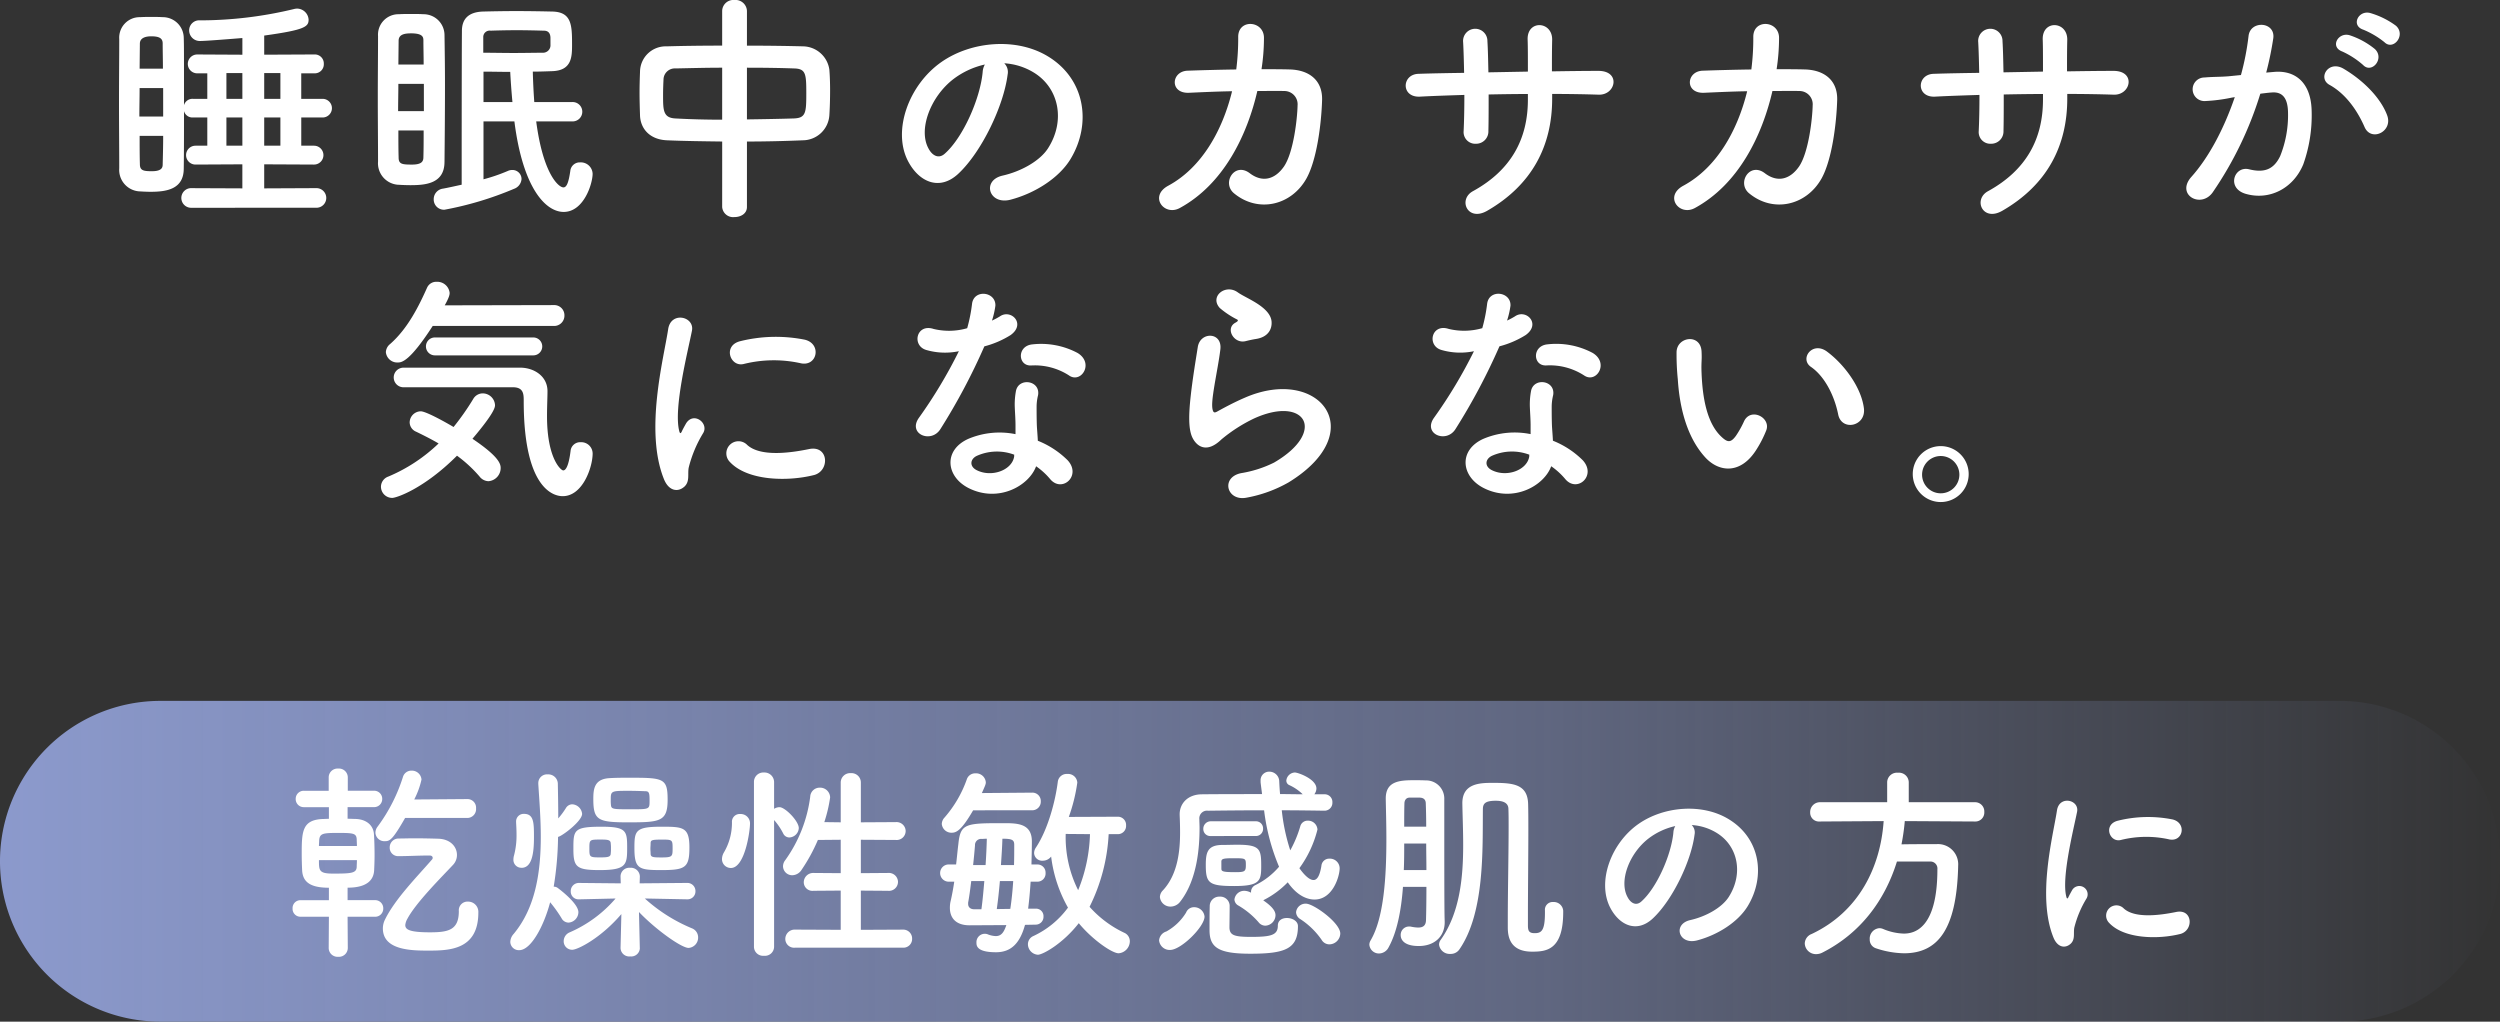 <svg xmlns="http://www.w3.org/2000/svg" xmlns:xlink="http://www.w3.org/1999/xlink" width="530" height="216.588" viewBox="0 0 530 216.588"><rect x="0" y="0" width="530" height="216.588" fill="#333333" stroke="none"/><defs><linearGradient id="a" y1="0.5" x2="1" y2="0.5" gradientUnits="objectBoundingBox"><stop offset="0" stop-color="#8c9acd"/><stop offset="0.615" stop-color="#8c9acd" stop-opacity="0.502"/><stop offset="1" stop-color="#8c9acd" stop-opacity="0"/></linearGradient></defs><g transform="translate(-110 -1210.412)"><path d="M34,0H496a34,34,0,0,1,0,68H34A34,34,0,0,1,34,0Z" transform="translate(110 1359)" fill="url(#a)"/><path d="M-165.924-26.18a1.871,1.871,0,0,0,1.848-2.024,1.826,1.826,0,0,0-1.8-1.98h-.044l-11.264.088a17.291,17.291,0,0,0,1.54-4.224,2.041,2.041,0,0,0-2.112-1.892,1.852,1.852,0,0,0-1.8,1.276,35.759,35.759,0,0,1-5.368,10.56,2.134,2.134,0,0,0-.484,1.32,1.882,1.882,0,0,0,1.98,1.8c1.056,0,1.628-.22,4.312-4.928Zm2.332,20.064a2.177,2.177,0,0,0-2.2-2.332,1.846,1.846,0,0,0-1.936,2.024c0,4-2.2,4.488-6.116,4.488-4.444,0-5.236-.616-5.236-1.54a3.29,3.29,0,0,1,.44-1.32c1.848-3.476,7.3-8.888,9.724-11.484a3.044,3.044,0,0,0,.792-2.068c0-1.628-1.276-3.344-3.96-3.432-1.54-.044-3.3-.088-5.016-.088-1.188,0-2.376.044-3.388.044a1.873,1.873,0,0,0-1.892,1.892,1.775,1.775,0,0,0,1.848,1.848c1.848,0,4.4-.132,6.072-.132h.572c.4,0,.616.22.616.484a.537.537,0,0,1-.176.4c-3.168,3.652-7.744,8.272-9.9,12.628a4.206,4.206,0,0,0-.484,1.936c0,4.708,6.248,4.708,9.768,4.708C-169.708,1.936-163.592,1.76-163.592-6.116Zm-21.956.88a1.72,1.72,0,0,0,1.8-1.76,1.72,1.72,0,0,0-1.8-1.76h-5.764V-11.4c4.488,0,5.544-1.936,5.632-3.7.044-.924.088-2.068.088-3.168,0-1.584-.044-3.212-.132-4.488-.132-1.936-1.672-3.124-3.828-3.212-.4,0-1.056-.044-1.76-.044v-2.464h5.544a1.72,1.72,0,0,0,1.8-1.76,1.71,1.71,0,0,0-1.8-1.716h-5.5V-34.76a1.879,1.879,0,0,0-2.024-1.892,1.879,1.879,0,0,0-2.024,1.892v2.816h-5.236a1.7,1.7,0,0,0-1.76,1.716,1.708,1.708,0,0,0,1.76,1.76h5.28V-26c-.528,0-1.056.044-1.408.044-4.268.22-4.356,2.684-4.356,7.436,0,1.232.044,2.42.088,3.432.132,2.508,1.76,3.7,5.676,3.7v2.64H-201.3A1.661,1.661,0,0,0-202.972-7a1.661,1.661,0,0,0,1.672,1.76h6.028l-.044,6.6a1.879,1.879,0,0,0,2.024,1.892,1.879,1.879,0,0,0,2.024-1.892l-.044-6.6Zm-11.836-15c0-.4.044-.748.044-1.1.088-1.584.748-1.672,4.048-1.672,3.212,0,3.828.088,3.916,1.32,0,.44.044.924.044,1.452Zm8.052,2.992c0,.528-.044,1.012-.044,1.408-.044,1.364-1.1,1.452-5.016,1.452-2.992,0-2.992-.66-2.992-2.86Zm65.868-12.8c0-4.532-.836-4.664-7.964-4.664-1.5,0-3.036,0-4.356.088-3.256.176-3.432,2.332-3.432,4.444,0,4.532,1.012,4.928,7.568,4.928C-125.048-25.256-123.464-25.432-123.464-30.052Zm4.62,10.12c0-4.356-1.364-4.4-5.94-4.4-5.5,0-5.72.836-5.72,4.488,0,4.488.924,4.708,5.808,4.708C-119.68-15.136-118.844-15.664-118.844-19.932Zm-13.2,0c0-3.52-.176-4.4-5.456-4.4-5.94,0-5.94.748-5.94,4.752,0,3.828.66,4.444,5.632,4.444C-132.132-15.136-132.044-16.324-132.044-19.932Zm2.684,21.34-.176-7.656c3.476,3.652,8.976,7.612,10.516,7.612A2.184,2.184,0,0,0-117-.88a2.041,2.041,0,0,0-1.276-1.892A34.622,34.622,0,0,1-128.3-9.108l8.932.176h.044a1.674,1.674,0,0,0,1.76-1.716,1.72,1.72,0,0,0-1.8-1.76l-10.032.088.044-1.408v-.088a1.9,1.9,0,0,0-2.068-1.8,1.85,1.85,0,0,0-2.024,1.892l.044,1.408-8.8-.088a1.72,1.72,0,0,0-1.8,1.76,1.649,1.649,0,0,0,1.76,1.716h.044l7.7-.176a26.962,26.962,0,0,1-9.724,7.172,2.028,2.028,0,0,0-1.276,1.848,1.793,1.793,0,0,0,1.8,1.848c1.188,0,6.116-2.508,10.428-7.568l-.176,7.172v.044a1.845,1.845,0,0,0,2.068,1.76,1.823,1.823,0,0,0,2.024-1.716Zm-19.008-9.724a27.59,27.59,0,0,1,2.42,3.388,1.689,1.689,0,0,0,1.5.924,2.247,2.247,0,0,0,2.068-2.2c0-1.892-4.136-4.972-4.444-5.192a1.358,1.358,0,0,0-.792-.22,69.784,69.784,0,0,0,.924-10.56c.836-.132,5.1-3.344,5.1-4.884a2.224,2.224,0,0,0-2.112-2.024,1.607,1.607,0,0,0-1.32.792,16.565,16.565,0,0,1-1.628,2.2c0-2.552-.044-5.016-.088-7.26A2.027,2.027,0,0,0-148.9-35.42a1.844,1.844,0,0,0-1.98,1.892v.176c.22,3.476.528,7.3.528,11.132,0,7.48-1.1,15.048-5.764,20.636a2.616,2.616,0,0,0-.7,1.672,1.8,1.8,0,0,0,1.892,1.76C-152.416,1.848-149.688-3.3-148.368-8.316Zm-6.072-7.3c2.156,0,2.64-2.9,2.64-6.424,0-3.08,0-5.016-2.112-5.016a1.6,1.6,0,0,0-1.672,1.716v.176c.044.792.088,1.584.088,2.42a16.518,16.518,0,0,1-.528,4.488,3.287,3.287,0,0,0-.132.88A1.674,1.674,0,0,0-154.44-15.62Zm27.148-14.212c0,1.8,0,1.8-3.916,1.8-3.784,0-4.18,0-4.268-.88a7.8,7.8,0,0,1-.044-1.056c0-1.936,0-1.98,3.784-1.98,1.232,0,2.508.044,3.564.088C-127.336-31.856-127.292-31.328-127.292-29.832Zm4.884,10.12c0,1.672-.044,1.892-2.332,1.892-1.848,0-2.332-.044-2.332-.836,0-.308-.044-.66-.044-1.012s.044-.748.044-1.056c0-.748.132-.88,2.332-.88C-122.452-21.6-122.408-21.56-122.408-19.712ZM-135.52-18.7c0,.792-.572.88-2.288.88-2.2,0-2.244-.088-2.244-1.848,0-1.892,0-1.936,2.332-1.936,1.54,0,2.2.044,2.2.88a7.457,7.457,0,0,1,.044,1.012A7.457,7.457,0,0,1-135.52-18.7ZM-73.612,1.32a1.847,1.847,0,0,0,1.98-1.892,1.88,1.88,0,0,0-1.98-1.936l-8.888.044V-10.78l5.764.044a1.913,1.913,0,0,0,2.112-1.892,1.937,1.937,0,0,0-2.112-1.892l-5.764.044V-21.56l7.392.044A1.913,1.913,0,0,0-73-23.408,1.937,1.937,0,0,0-75.108-25.3l-7.392.044v-8.4a1.982,1.982,0,0,0-2.112-2.024,2,2,0,0,0-2.156,2.024v8.4l-3.476-.044a30.615,30.615,0,0,0,1.232-5.236,2.121,2.121,0,0,0-2.2-2.068,2.007,2.007,0,0,0-2.024,1.936,29.475,29.475,0,0,1-5.28,13.42A2.134,2.134,0,0,0-99-15.928a1.944,1.944,0,0,0,1.936,1.892,2.408,2.408,0,0,0,2.024-1.188,36.476,36.476,0,0,0,3.432-6.292l4.84-.044v7.084l-5.764-.044A1.991,1.991,0,0,0-94.6-12.54a1.836,1.836,0,0,0,2.068,1.8l5.764-.044v8.316l-9.68-.044a1.991,1.991,0,0,0-2.068,1.98A1.866,1.866,0,0,0-96.448,1.32Zm-31.548-.176a1.929,1.929,0,0,0,2.112,1.892,1.944,1.944,0,0,0,2.156-1.892V-25.74a13.368,13.368,0,0,1,1.936,2.86,1.449,1.449,0,0,0,1.276.836,2.1,2.1,0,0,0,2.024-1.98c0-1.5-2.9-4.444-4.092-4.444a2.181,2.181,0,0,0-1.144.352v-5.676a2.044,2.044,0,0,0-2.156-2.024,1.982,1.982,0,0,0-2.112,2.024Zm-4.884-16.72c2.948,0,4.048-7.744,4.048-9.46a1.977,1.977,0,0,0-2.068-1.98,1.637,1.637,0,0,0-1.76,1.76A12.39,12.39,0,0,1-111.5-18.92a2.88,2.88,0,0,0-.44,1.452A1.878,1.878,0,0,0-110.044-15.576Zm81.972-7.172a1.739,1.739,0,0,0,1.8-1.848,1.739,1.739,0,0,0-1.8-1.848l-10.34.044a35.943,35.943,0,0,0,1.8-7.26,1.95,1.95,0,0,0-2.112-1.848,1.889,1.889,0,0,0-2.024,1.672c-.528,4.18-2.112,10.12-4.62,13.9a2.125,2.125,0,0,0-.4,1.232,1.7,1.7,0,0,0,1.848,1.584,2.223,2.223,0,0,0,1.76-.88A29.081,29.081,0,0,0-38.588-7.172a19.068,19.068,0,0,1-7.348,6.028A1.9,1.9,0,0,0-47.08.572a2.259,2.259,0,0,0,2.112,2.244c1.012,0,5.236-2.288,8.668-6.688,2.816,3.432,7.04,6.38,8.448,6.38A2.583,2.583,0,0,0-25.476-.044a1.948,1.948,0,0,0-1.188-1.8,22.978,22.978,0,0,1-7.348-5.5,38.9,38.9,0,0,0,4.048-15.4Zm-18.172-5.06A1.821,1.821,0,0,0-44.352-29.7,1.775,1.775,0,0,0-46.2-31.548h-.044l-10.6.088c.7-1.584.836-1.848.836-2.288a2.068,2.068,0,0,0-2.2-1.892,1.867,1.867,0,0,0-1.8,1.188,24.888,24.888,0,0,1-4.752,8.184A2.054,2.054,0,0,0-65.34-24.9a2.043,2.043,0,0,0,2.112,1.848c.968,0,2.068-.484,4.532-4.752Zm.792,24.244A1.65,1.65,0,0,0-43.78-5.28a1.578,1.578,0,0,0-1.628-1.672h-1.628c.22-1.716.4-3.7.528-5.72H-45.1a1.729,1.729,0,0,0,1.76-1.848,1.717,1.717,0,0,0-1.76-1.8h-1.232c.044-1.8.088-3.476.088-4.884,0-3.828-3.08-3.872-6.028-3.872-7.964,0-9.108.044-9.548,4.356-.176,1.408-.308,2.9-.484,4.4h-1.452a1.816,1.816,0,0,0-1.936,1.8,1.825,1.825,0,0,0,1.936,1.848H-62.7c-.22,1.5-.484,2.9-.748,4.048a6.023,6.023,0,0,0-.176,1.5c0,2.068,1.188,3.7,4.18,3.7h.088l7.7-.044c-.528,1.584-1.1,2.332-2.244,2.332a5.157,5.157,0,0,1-1.76-.4,1.71,1.71,0,0,0-.66-.088A1.778,1.778,0,0,0-57.992.264c0,.616.044,2.024,4.136,2.024,2.992,0,5.016-1.628,6.16-5.808Zm11.528-19.184a33.922,33.922,0,0,1-2.508,11.88,25.042,25.042,0,0,1-2.64-11.924ZM-52.8-16.192c.132-1.98.264-3.872.308-5.588,2.112,0,2.508.264,2.508,1.32,0,1.276,0,2.728-.044,4.268Zm-5.9,0c.176-1.584.308-3.08.4-4.18a1.3,1.3,0,0,1,1.452-1.364c.264,0,.572-.044,1.056-.044-.044,1.716-.132,3.608-.264,5.588Zm5.016,9.328c.264-1.848.484-3.872.66-5.94H-50.2c-.132,2.112-.352,4.18-.616,5.9Zm-4.752.044c-.836,0-1.32-.44-1.32-1.144v-.264c.22-1.144.44-2.772.66-4.576h2.772c-.176,2.024-.352,4.092-.616,5.984ZM1.232-22.352a1.511,1.511,0,0,0,1.54-1.584,1.5,1.5,0,0,0-1.54-1.54H-8.316A1.584,1.584,0,0,0-9.9-23.848a1.478,1.478,0,0,0,1.584,1.5Zm14.52-5.368a1.671,1.671,0,0,0,1.716-1.76A1.637,1.637,0,0,0,15.752-31.2H13.64a2.1,2.1,0,0,0,.44-1.232c0-1.98-3.872-3.388-4.576-3.388A1.9,1.9,0,0,0,7.7-34.1a1.045,1.045,0,0,0,.66.968A10.1,10.1,0,0,1,11.176-31.2c-1.584,0-3.212-.044-4.8-.044-.088-.88-.132-1.76-.176-2.64a2.1,2.1,0,0,0-2.112-2.112A1.813,1.813,0,0,0,2.244-34.1v.352c.088.836.22,1.672.308,2.508-4.488,0-8.844,0-12.8.044-2.992.044-4.664,1.98-4.664,4.224v.176c.044,1.012.088,2.288.088,3.7,0,3.872-.484,8.888-3.652,12.276A2.093,2.093,0,0,0-19.1-9.416a2.231,2.231,0,0,0,2.288,2.024,2.583,2.583,0,0,0,2.024-1.056c3.608-4.62,4.092-11.484,4.092-15.576,0-.748-.044-1.364-.044-1.892a1.637,1.637,0,0,1,1.848-1.8c3.7-.044,7.7-.088,11.88-.088A44.29,44.29,0,0,0,6.16-15.84a15.6,15.6,0,0,1-4.972,3.872,1.573,1.573,0,0,0-.968,1.5v.132a3.063,3.063,0,0,0-1.408-.4A2.078,2.078,0,0,0-3.3-8.888a1.554,1.554,0,0,0,.836,1.276A17.1,17.1,0,0,1,1.8-4.092a1.832,1.832,0,0,0,1.452.748,2.258,2.258,0,0,0,2.156-2.2c0-.616-.264-1.584-2.6-3.168.044,0,.088-.044.132-.088a18.86,18.86,0,0,0,5.06-3.74C10.34-9.2,12.672-8.888,13.684-8.888c3.872,0,5.324-4.928,5.324-6.644a2.072,2.072,0,0,0-2.156-2.024,1.663,1.663,0,0,0-1.716,1.54c-.352,2.156-.924,2.992-1.672,2.992-.968,0-2.156-1.32-2.992-2.508A23.648,23.648,0,0,0,14.3-23.716a1.99,1.99,0,0,0-2.024-1.892,1.613,1.613,0,0,0-1.628,1.232,24.743,24.743,0,0,1-2.112,5.06,41.17,41.17,0,0,1-1.8-8.492c2.992,0,5.984.044,8.976.088ZM16.852.616A2.36,2.36,0,0,0,19.14-1.672c0-2.288-5.676-6.336-7.26-6.336A2.012,2.012,0,0,0,9.768-6.2a1.769,1.769,0,0,0,.88,1.452,16.328,16.328,0,0,1,4.532,4.4A1.905,1.905,0,0,0,16.852.616ZM2.376-15.884c0-3.608-.132-4.62-5.016-4.62-1.056,0-2.156.044-3.168.044-3.168,0-3.564,1.54-3.564,4.224,0,3.872.616,4.488,6.028,4.488S2.376-12.848,2.376-15.884ZM10.164-3.256c0-1.056-1.188-1.716-2.332-1.716C6.82-4.972,5.9-4.488,5.9-3.344,5.9-1.32,4.4-.968.22-.968c-3.564,0-4.488-.352-4.576-1.892,0-.484.044-3.52.044-4.752A1.984,1.984,0,0,0-6.424-9.5,2.009,2.009,0,0,0-8.536-7.568c0,.352-.044.792-.044,5.148C-8.58,1.276-6.732,2.6.088,2.6,7.436,2.6,10.164,1.584,10.164-3.256ZM-9.636-5.28a2.2,2.2,0,0,0-2.2-1.98,1.791,1.791,0,0,0-1.716,1.144,11.3,11.3,0,0,1-4.18,4A2.164,2.164,0,0,0-19.272-.22,2.247,2.247,0,0,0-16.94,1.8C-14.608,1.8-9.636-3.124-9.636-5.28Zm3.564-11.7c.044-.572.528-.66,2.552-.66,2.6,0,2.64,0,2.64,1.452,0,1.364-.22,1.5-2.288,1.5-2.64,0-2.9-.176-2.9-.748Zm68.6,10.428v.484c0,3.872-.792,4.312-2.2,4.312-1.232,0-1.408-.572-1.408-1.672V-5.544c0-5.324.088-12.232.088-18,0-2.024,0-3.916-.044-5.544-.088-4.268-3.168-4.532-7.48-4.532-2.728,0-6.468.088-6.468,4.312.044,2.684.176,5.72.176,8.844,0,6.908-.7,14.388-4.752,20.108A1.691,1.691,0,0,0,40.084.7,2.265,2.265,0,0,0,42.5,2.64,2.2,2.2,0,0,0,44.4,1.672c5.412-7.832,4.884-21.384,4.972-29.7,0-1.188.484-1.8,2.728-1.8,1.144,0,2.684.22,2.684,1.76.044,1.056.044,2.332.044,3.7,0,5.808-.176,13.86-.176,19.844v1.54c0,2.068.528,5.148,5.148,5.148,2.992,0,6.6-.308,6.6-8.36v-.308A2.005,2.005,0,0,0,64.284-8.36a1.637,1.637,0,0,0-1.76,1.76ZM37.4-11.572c0,3.08-.044,5.72-.088,7.084-.044,1.232-.748,1.54-1.672,1.54a8.179,8.179,0,0,1-1.452-.176,1.5,1.5,0,0,0-.44-.044,1.767,1.767,0,0,0-1.8,1.848c0,.308.044,2.288,3.828,2.288,3.3,0,5.5-1.98,5.5-5.06v-.132c-.044-1.364-.088-2.508-.088-18.964V-30.14a3.846,3.846,0,0,0-3.96-4c-.7-.044-1.584-.044-2.508-.044-3.124,0-5.94.264-5.94,3.872v.132c.044,2.376.132,5.368.132,8.492,0,7.744-.484,16.632-3.344,21.472A1.824,1.824,0,0,0,25.3.66a2.035,2.035,0,0,0,2.068,1.892,2.326,2.326,0,0,0,2.024-1.32c1.8-3.256,2.684-7.92,3.036-12.8Zm-4.708-12.76c0-1.76,0-3.388.044-4.884,0-.7.352-1.276,1.1-1.276h2.156c.968.044,1.276.572,1.276,1.276.044,1.232.088,2.9.088,4.884Zm-.088,9.2c.088-1.892.088-3.784.088-5.632h4.664c0,1.848.044,3.784.044,5.632Zm61.028-9.548a11.413,11.413,0,0,1,5.456,1.76c4.356,2.772,5.544,8.536,2.42,13.464-1.452,2.288-4.84,4.18-8.184,4.928C89.54-3.652,90.9.792,94.776-.22c4.356-1.144,8.668-3.872,10.736-7.26,3.828-6.292,2.728-14.388-4.092-18.48-5.544-3.344-13.6-2.728-19.008,1.012-5.9,4.092-8.844,12.276-6.072,17.732,1.936,3.784,5.632,5.5,9.02,2.376,4.224-3.916,8.184-12.232,8.888-17.82A2.2,2.2,0,0,0,93.632-24.684Zm-3.476.22a3.112,3.112,0,0,0-.4,1.364c-.44,4.752-3.52,11.748-6.82,14.652-1.1.968-2.244.308-2.9-.968-1.848-3.388.352-9.24,4.444-12.408A14.58,14.58,0,0,1,90.156-24.464Zm63.536-.968a1.9,1.9,0,0,0,1.98-2.024,1.96,1.96,0,0,0-1.98-2.068H139.656v-4.268a2.075,2.075,0,0,0-2.288-1.98,2.075,2.075,0,0,0-2.288,1.98v4.268H120.824a2.081,2.081,0,0,0-2.068,2.156,1.868,1.868,0,0,0,2.024,1.936h.044l13.508-.088c-.66,9.68-5.192,19.184-15.268,23.936A2.225,2.225,0,0,0,117.612.4a2.36,2.36,0,0,0,2.42,2.288,2.852,2.852,0,0,0,1.276-.308c8.008-4.048,13.244-10.956,15.84-19.316H144.1a1.479,1.479,0,0,1,1.628,1.628c0,12.716-4.972,13.64-7.128,13.64a12.052,12.052,0,0,1-4.356-.968,2.041,2.041,0,0,0-.836-.176A2.22,2.22,0,0,0,131.384-.44a1.906,1.906,0,0,0,1.32,1.892,19.715,19.715,0,0,0,5.94,1.056c7.128,0,11.132-4.972,11.484-18.3v-.22a4.286,4.286,0,0,0-4.576-4.62c-2.376,0-5.016,0-7.436.044a45.806,45.806,0,0,0,.7-4.928Zm41.14,3.784c2.992.66,3.828-3.476.748-4.224a26.561,26.561,0,0,0-11.572.264c-3.212.792-1.8,4.708.616,4.092A22.29,22.29,0,0,1,194.832-21.648Zm2.376,20.064c2.9-.748,2.684-5.412-.88-4.664-3.432.7-8.712,1.408-11.088-.748a2.178,2.178,0,0,0-3.124,3.036C185.284-.528,192.5-.4,197.208-1.584ZM173.932.528c1.1-.968.572-2.332.836-3.52a22.185,22.185,0,0,1,2.6-6.16,1.763,1.763,0,0,0-3.08-1.716c-.176.308-.66,1.188-.748,1.408-.176.4-.352.528-.484-.044-1.056-4.092,1.584-14.432,2.288-18,.484-2.552-3.784-3.52-4.268-.264-.792,5.236-4.268,18.26-.748,26.928C171.2,1.32,172.832,1.5,173.932.528Z" transform="translate(375 1410)" fill="#fff"/><path d="M48.088,47.456a2.08,2.08,0,1,0,0-4.16l-11.076.052v-5.1l10.556.052a2,2,0,0,0,0-4h-2.7V28.32h4.524a1.976,1.976,0,0,0,0-3.952H44.864V18.96h2.808a1.922,1.922,0,0,0,1.976-2.028,1.908,1.908,0,0,0-1.976-1.976l-10.66.052V10.952c8.632-1.2,9.412-1.872,9.412-3.38a2.494,2.494,0,0,0-2.444-2.34,3.043,3.043,0,0,0-.676.1A85.086,85.086,0,0,1,23.44,7.728,2.134,2.134,0,0,0,21.1,9.86,2.257,2.257,0,0,0,23.492,12.1c1.04,0,5.72-.364,8.892-.624v3.536l-9.568-.052a2,2,0,1,0,0,4h2.132v5.408H21.932a1.853,1.853,0,0,0-1.924,1.352c0-11.752,0-12.636-.052-14.248a4.44,4.44,0,0,0-4.524-4.42C14.756,7,13.924,7,13.092,7c-.78,0-1.612,0-2.392.052A4.339,4.339,0,0,0,6.28,11.68c0,3.848-.052,8.684-.052,13.572s.052,9.776.052,13.832a4.56,4.56,0,0,0,4.108,4.888c.832.052,1.716.1,2.548.1,3.432,0,7.02-.572,7.02-4.94.052-3.692.052-7.9.052-12.168a1.853,1.853,0,0,0,1.924,1.352h3.016V34.3h-2.5a2,2,0,1,0,0,4l9.932-.052v5.1L21.672,43.3a2.085,2.085,0,1,0,0,4.16ZM40.444,24.368H37.012v-5.46h3.432Zm-8.06,0H29v-5.46h3.38Zm8.06,9.932H37.012V28.32h3.432Zm-8.06,0H29V28.32h3.38ZM10.6,17.972l.052-5.3c0-1.508,1.82-1.56,2.444-1.56,1.82,0,2.392.52,2.392,1.508,0,1.664.052,3.484.052,5.356Zm4.992,10.14H10.544c0-1.976.052-4,.052-6.032h4.992Zm0,4.108c0,2.132-.052,4.108-.1,5.928,0,.624,0,1.56-2.288,1.56-1.82,0-2.548-.156-2.548-1.508-.052-1.82-.052-3.848-.052-5.98Zm86.736-3.068a2.055,2.055,0,1,0,0-4.108h-8.06c-.156-2.132-.26-4.316-.312-6.448,1.4,0,2.808-.052,4.16-.1,4.16-.156,4.16-3.12,4.16-5.72,0-4.056-.1-6.812-4.16-6.916-2.288-.052-5.044-.1-7.644-.1s-5.148.052-7.072.1c-3.068.1-4.472,1.56-4.472,4.108-.052,5.72-.052,28.34-.052,32.6-1.456.312-2.808.624-3.952.832a2.254,2.254,0,0,0-1.976,2.236,2.168,2.168,0,0,0,2.288,2.236,70.654,70.654,0,0,0,14.716-4.42,2.387,2.387,0,0,0,1.612-2.08,1.92,1.92,0,0,0-1.924-1.924,2.253,2.253,0,0,0-.988.208A36.856,36.856,0,0,1,83.5,41.424V29.152h6.552C91.872,43.5,96.76,48.34,100.5,48.34c4.264,0,6.136-5.98,6.136-8.112a2.509,2.509,0,0,0-2.652-2.392,2.011,2.011,0,0,0-2.08,1.82c-.364,2.5-.78,3.484-1.456,3.484-1.04,0-4.316-2.86-5.772-13.988Zm-27.092,8.58c.052-5.1.1-10.816.1-16.432,0-3.588-.052-7.176-.1-10.452a4.44,4.44,0,0,0-4.524-4.42c-.676-.052-1.612-.052-2.548-.052-.884,0-1.82,0-2.6.052a4.339,4.339,0,0,0-4.42,4.628c0,3.848-.052,8.476-.052,13.156s.052,9.412.052,13.468a4.56,4.56,0,0,0,4.108,4.888c.832.052,1.82.1,2.756.1C71.176,42.672,75.232,42.36,75.232,37.732ZM97.7,13.136a1.583,1.583,0,0,1-1.56,1.456c-1.768,0-4,.052-6.24.052s-4.472-.052-6.448-.052V11.316a1.353,1.353,0,0,1,1.56-1.4c1.56-.052,3.536-.1,5.512-.1,2.028,0,4.056.052,5.772.1.832,0,1.352.416,1.4,1.456ZM83.5,25.044V18.6c1.82,0,3.692.052,5.668.052q.156,3.042.468,6.4ZM65.456,17.088l.052-5.044c0-1.4,1.4-1.56,2.652-1.56,2.5,0,2.6.832,2.6,1.508,0,1.612.052,3.328.052,5.1Zm5.408,9.88H65.4c0-1.924.052-3.848.052-5.772h5.408Zm-.052,4.108c0,1.976,0,3.9-.052,5.668,0,.936-.416,1.56-2.444,1.56-2.08,0-2.808-.1-2.808-1.508-.052-1.768-.052-3.692-.052-5.72ZM134.1,47.3a2.33,2.33,0,0,0,2.6,2.132c1.352,0,2.652-.728,2.652-2.132V33.416c4.056,0,8.06-.1,11.856-.26a5.678,5.678,0,0,0,5.616-5.3c.1-1.56.156-3.432.156-5.252,0-1.612-.052-3.172-.156-4.42a5.732,5.732,0,0,0-5.356-4.94c-3.744-.1-7.9-.156-12.116-.156V5.7A2.427,2.427,0,0,0,136.7,3.412,2.382,2.382,0,0,0,134.1,5.7v7.384c-4.16,0-8.216.052-11.8.156a5.442,5.442,0,0,0-5.616,5.356c-.052,1.4-.1,2.912-.1,4.472,0,1.612.052,3.224.1,4.836.1,2.756,2.028,5.1,5.72,5.252,3.64.156,7.644.208,11.7.26Zm5.252-29.536c3.588,0,7.072.052,9.932.156,2.548.052,2.652,1.092,2.652,5.3,0,4.056-.1,5.2-2.6,5.3-3.068.1-6.5.156-9.984.208ZM134.1,28.788c-3.536,0-6.916-.1-9.828-.26-2.7-.1-2.7-1.716-2.7-4.992,0-1.2.052-2.444.1-3.432a2.4,2.4,0,0,1,2.548-2.184c2.808-.052,6.24-.156,9.88-.156Zm59.8-11.96a13.488,13.488,0,0,1,6.448,2.08C205.492,22.184,206.9,29,203.2,34.82c-1.716,2.7-5.72,4.94-9.672,5.824-4.472,1.04-2.86,6.292,1.716,5.1,5.148-1.352,10.244-4.576,12.688-8.58,4.524-7.436,3.224-17-4.836-21.84-6.552-3.952-16.068-3.224-22.464,1.2-6.968,4.836-10.452,14.508-7.176,20.956,2.288,4.472,6.656,6.5,10.66,2.808,4.992-4.628,9.672-14.456,10.5-21.06A2.6,2.6,0,0,0,193.9,16.828Zm-4.108.26a3.678,3.678,0,0,0-.468,1.612c-.52,5.616-4.16,13.884-8.06,17.316-1.3,1.144-2.652.364-3.432-1.144-2.184-4,.416-10.92,5.252-14.664A17.231,17.231,0,0,1,189.788,17.088ZM242.2,22.756c-2.028,8.268-6.4,16.172-13.52,20.02-4.16,2.236-.884,6.552,2.444,4.732,9.256-5.044,14.248-15.34,16.432-24.8,2.08,0,4.056-.052,5.668,0a2.809,2.809,0,0,1,2.86,3.068c-.052,2.7-.832,9.88-2.86,12.9-1.82,2.652-4.472,3.588-7.28,1.456-3.224-2.444-5.98,2.08-3.328,4.264,5.1,4.212,12.116,2.6,15.34-3.12,2.184-3.9,3.172-11.44,3.328-16.692.1-4.212-2.808-6.344-6.864-6.448-1.82-.052-3.848-.052-5.98-.052a43.733,43.733,0,0,0,.52-6.6c.052-3.744-5.512-4.16-5.46-.208a52.234,52.234,0,0,1-.416,6.864c-3.744.052-7.384.156-10.348.26-3.484.156-3.8,4.888.364,4.68C235.7,22.964,238.928,22.808,242.2,22.756Zm67.86.572c3.38,0,6.656.052,9.88.156,3.64.1,4.732-5.1-.156-5.044-3.12,0-6.448.052-9.776.1,0-2.34,0-4.628.052-6.708.052-4-5.408-4.264-5.2.052.052,1.456.052,4,.052,6.708l-8.372.156c-.052-2.548-.1-4.888-.208-6.6a2.581,2.581,0,1,0-5.148.208c.1,1.768.156,4.056.208,6.5-3.276.052-6.552.1-9.672.208-3.588.1-3.744,5.044.312,4.836,2.912-.156,6.136-.26,9.412-.364,0,2.86-.052,5.564-.156,7.7a2.469,2.469,0,0,0,2.6,2.652,2.606,2.606,0,0,0,2.652-2.7c.052-2.028.052-4.784.052-7.748,2.756-.052,5.512-.1,8.32-.1v1.2c0,8.372-3.588,14.976-11.648,19.4-3.224,1.768-1.144,6.552,3.016,4.16,9.568-5.512,13.78-13.832,13.78-23.764Zm41.34-.572c-2.028,8.268-6.4,16.172-13.52,20.02-4.16,2.236-.884,6.552,2.444,4.732,9.256-5.044,14.248-15.34,16.432-24.8,2.08,0,4.056-.052,5.668,0a2.809,2.809,0,0,1,2.86,3.068c-.052,2.7-.832,9.88-2.86,12.9-1.82,2.652-4.472,3.588-7.28,1.456-3.224-2.444-5.98,2.08-3.328,4.264,5.1,4.212,12.116,2.6,15.34-3.12,2.184-3.9,3.172-11.44,3.328-16.692.1-4.212-2.808-6.344-6.864-6.448-1.82-.052-3.848-.052-5.98-.052a43.731,43.731,0,0,0,.52-6.6c.052-3.744-5.512-4.16-5.46-.208a52.236,52.236,0,0,1-.416,6.864c-3.744.052-7.384.156-10.348.26-3.484.156-3.8,4.888.364,4.68C344.9,22.964,348.128,22.808,351.4,22.756Zm67.86.572c3.38,0,6.656.052,9.88.156,3.64.1,4.732-5.1-.156-5.044-3.12,0-6.448.052-9.776.1,0-2.34,0-4.628.052-6.708.052-4-5.408-4.264-5.2.052.052,1.456.052,4,.052,6.708l-8.372.156c-.052-2.548-.1-4.888-.208-6.6a2.581,2.581,0,1,0-5.148.208c.1,1.768.156,4.056.208,6.5-3.276.052-6.552.1-9.672.208-3.588.1-3.744,5.044.312,4.836,2.912-.156,6.136-.26,9.412-.364,0,2.86-.052,5.564-.156,7.7a2.469,2.469,0,0,0,2.6,2.652,2.606,2.606,0,0,0,2.652-2.7c.052-2.028.052-4.784.052-7.748,2.756-.052,5.512-.1,8.32-.1v1.2c0,8.372-3.588,14.976-11.648,19.4-3.224,1.768-1.144,6.552,3.016,4.16,9.568-5.512,13.78-13.832,13.78-23.764ZM486.5,12.356c1.872,1.872,4.628-1.508,2.444-3.484a17.275,17.275,0,0,0-5.46-2.7c-2.5-.676-4.16,2.652-1.456,3.536A18.154,18.154,0,0,1,486.5,12.356Zm-4.524,4.836c1.82,1.924,4.628-1.352,2.5-3.38a16.662,16.662,0,0,0-5.3-2.912c-2.444-.78-4.316,2.444-1.612,3.432A17.906,17.906,0,0,1,481.976,17.192Zm5.1,10.66c-1.4-3.744-5.1-7.436-9.256-9.88C474.592,16.1,472.3,20,474.852,21.4c3.848,2.132,6.188,6.084,7.436,8.944C483.692,33.572,488.372,31.284,487.072,27.852ZM461.436,18.8a68.518,68.518,0,0,0,1.508-7.332c.416-3.484-4.888-3.8-5.252-.416a55.513,55.513,0,0,1-1.612,8.268l-2.6.26c-1.872.156-3.484.1-5.1.26a2.5,2.5,0,1,0,.156,4.992,35.278,35.278,0,0,0,5.616-.728l.624-.1c-2.392,6.968-5.616,12.9-9.2,16.9-3.38,3.8,2.028,6.812,4.524,3.276a76.621,76.621,0,0,0,10.088-20.9c.832-.1,1.612-.208,2.392-.26,2.392-.208,3.484,1.3,3.484,4.472a23.211,23.211,0,0,1-1.664,9c-1.456,3.068-3.64,3.536-6.6,2.808-3.172-.78-4.836,4-.728,5.2,4.992,1.456,10.088-1.092,12.22-6.24a30.972,30.972,0,0,0,1.768-11.6c-.208-5.824-3.536-8.372-7.9-8.008ZM98.32,72.512a2.183,2.183,0,0,0,2.34-2.236,2.157,2.157,0,0,0-2.288-2.184l-23.088.052c.988-1.768,1.04-2.288,1.04-2.652a2.642,2.642,0,0,0-2.756-2.34A2.127,2.127,0,0,0,71.54,64.4c-1.768,3.952-4.108,8.684-7.852,11.96a2.318,2.318,0,0,0-.884,1.716,2.43,2.43,0,0,0,2.548,2.184c.832,0,2.548-.26,7.384-7.748Zm-4.264,6.24a1.9,1.9,0,1,0,0-3.8H73.2a1.9,1.9,0,1,0,0,3.8Zm-4.316,6.76c2.288,0,2.288,1.508,2.288,2.912,0,19.812,7.176,20.176,8.268,20.176,4.264,0,6.344-6.188,6.344-9.048a2.416,2.416,0,0,0-2.548-2.392,2.04,2.04,0,0,0-2.132,1.872c-.364,2.912-.936,4.108-1.56,4.108-.468,0-3.432-2.5-3.432-11.492,0-2.132.1-4,.1-5.3,0-3.172-2.808-4.94-5.668-4.992H66.548a2.08,2.08,0,0,0,0,4.16ZM77.884,100.02a28.039,28.039,0,0,1,4.784,4.42,2.5,2.5,0,0,0,1.872.988,2.8,2.8,0,0,0,2.6-2.808c0-.884-.416-2.444-5.98-6.188,4.68-5.512,4.784-6.708,4.784-7.124a2.622,2.622,0,0,0-2.6-2.5,2.329,2.329,0,0,0-2.028,1.2,53.958,53.958,0,0,1-4.16,5.928c-1.924-1.144-5.876-3.328-6.968-3.328a2.4,2.4,0,0,0-2.34,2.34A2.18,2.18,0,0,0,69.2,94.924c1.508.728,3.172,1.56,4.784,2.5a34.86,34.86,0,0,1-10.66,7.02,2.31,2.31,0,0,0-1.56,2.132,2.383,2.383,0,0,0,2.392,2.392C65.04,108.964,70.864,107.04,77.884,100.02Zm72.852-19.6c3.536.78,4.524-4.108.884-4.992a31.39,31.39,0,0,0-13.676.312c-3.8.936-2.132,5.564.728,4.836A26.342,26.342,0,0,1,150.736,80.416Zm2.808,23.712c3.432-.884,3.172-6.4-1.04-5.512-4.056.832-10.3,1.664-13.1-.884a2.574,2.574,0,0,0-3.692,3.588C139.452,105.376,147.98,105.532,153.544,104.128Zm-27.508,2.5c1.3-1.144.676-2.756.988-4.16a26.219,26.219,0,0,1,3.068-7.28c1.2-2.08-2.028-4.576-3.64-2.028-.208.364-.78,1.4-.884,1.664-.208.468-.416.624-.572-.052-1.248-4.836,1.872-17.056,2.7-21.268.572-3.016-4.472-4.16-5.044-.312-.936,6.188-5.044,21.58-.884,31.824C122.812,107.56,124.736,107.768,126.036,106.624Zm81.692-23.556c2.548,1.612,5.252-2.7,1.716-4.836a16.446,16.446,0,0,0-9.568-1.82c-3.328.312-3.12,4.628-.26,4.472A13.366,13.366,0,0,1,207.728,83.068Zm-23.452-5.2a101.485,101.485,0,0,1-8.528,14.2c-2.288,3.38,2.7,5.408,4.628,2.288a131.4,131.4,0,0,0,9.308-17.524,19.865,19.865,0,0,0,5.564-2.392c3.328-2.392.052-5.616-2.288-3.952a16.132,16.132,0,0,1-1.664.884,17.484,17.484,0,0,0,.728-3.172c.1-2.964-4.472-3.536-4.94-.468a33.532,33.532,0,0,1-1.04,5.252,13.882,13.882,0,0,1-7.124.156c-3.692-1.2-4.68,3.588-1.508,4.472A14.226,14.226,0,0,0,184.276,77.868Zm16.38,24.388a15.059,15.059,0,0,1,2.964,2.7c2.5,3.016,6.708-.676,3.744-3.952a18.866,18.866,0,0,0-6.344-4.16c-.052-1.144-.156-2.236-.208-3.224-.052-1.508-.052-2.808-.052-4a10.373,10.373,0,0,1,.312-2.444c.52-3.12-4.056-3.8-4.68-.936a15.509,15.509,0,0,0-.26,3.484c.052,1.3.156,2.6.156,3.9v1.82a17,17,0,0,0-9.984.988c-5.356,2.392-4.784,8.008.052,10.452C192.648,110.056,199.148,106.416,200.656,102.256Zm-4.628-2.444c-.052.156,0,.364-.052.52-.572,2.808-4.784,4.316-7.9,2.756-1.56-.78-1.456-2.288-.052-3.016A10.426,10.426,0,0,1,196.028,99.812ZM247.3,75.268c2.6-.416,3.38-2.132,3.276-3.64-.1-1.56-1.456-2.808-2.964-3.8s-3.276-1.768-4.212-2.444c-2.6-1.872-6.032.884-3.8,3.328A18.2,18.2,0,0,0,243.3,71.16c.364.26-.156.52-.416.676-2.184,1.2-.312,4.524,2.184,3.9C245.9,75.528,246.624,75.372,247.3,75.268Zm6.864,30.42c17.576-10.764,6.5-24.8-9.2-17.992-2.444,1.04-4.888,2.392-5.928,2.964-.468.26-.728.26-.884-.156-.364-.936-.1-2.86.312-5.408.416-2.5.988-5.408,1.248-7.592.468-3.744-4.264-3.848-4.784-.52-.416,2.652-1.092,6.656-1.508,10.452s-.52,7.02.416,8.84,3.016,3.276,6.084.312a32.836,32.836,0,0,1,6.968-4.472c5.512-2.5,9.308-1.716,10.4.364s-.468,5.668-6.188,9a24.386,24.386,0,0,1-6.968,2.236c-4.42.884-3.068,6.032,1.144,5.2A28.153,28.153,0,0,0,254.164,105.688Zm62.764-22.62c2.548,1.612,5.252-2.7,1.716-4.836a16.446,16.446,0,0,0-9.568-1.82c-3.328.312-3.12,4.628-.26,4.472A13.366,13.366,0,0,1,316.928,83.068Zm-23.452-5.2a101.483,101.483,0,0,1-8.528,14.2c-2.288,3.38,2.7,5.408,4.628,2.288a131.4,131.4,0,0,0,9.308-17.524,19.864,19.864,0,0,0,5.564-2.392c3.328-2.392.052-5.616-2.288-3.952a16.132,16.132,0,0,1-1.664.884,17.483,17.483,0,0,0,.728-3.172c.1-2.964-4.472-3.536-4.94-.468a33.53,33.53,0,0,1-1.04,5.252,13.882,13.882,0,0,1-7.124.156c-3.692-1.2-4.68,3.588-1.508,4.472A14.226,14.226,0,0,0,293.476,77.868Zm16.38,24.388a15.059,15.059,0,0,1,2.964,2.7c2.5,3.016,6.708-.676,3.744-3.952a18.866,18.866,0,0,0-6.344-4.16c-.052-1.144-.156-2.236-.208-3.224-.052-1.508-.052-2.808-.052-4a10.372,10.372,0,0,1,.312-2.444c.52-3.12-4.056-3.8-4.68-.936a15.509,15.509,0,0,0-.26,3.484c.052,1.3.156,2.6.156,3.9v1.82a17,17,0,0,0-9.984.988c-5.356,2.392-4.784,8.008.052,10.452C301.848,110.056,308.348,106.416,309.856,102.256Zm-4.628-2.444c-.052.156,0,.364-.052.52-.572,2.808-4.784,4.316-7.9,2.756-1.56-.78-1.456-2.288-.052-3.016A10.426,10.426,0,0,1,305.228,99.812Zm70.928-9.776c-.52-4.42-4.108-9.308-7.8-12.064-3.12-2.34-5.928,1.508-3.432,3.224,2.808,1.924,4.94,5.928,5.772,10.088C371.424,94.872,376.572,93.832,376.156,90.036Zm-22.724,8.58a23.791,23.791,0,0,0,2.028-4c.988-2.7-3.328-4.888-4.732-1.872a20.451,20.451,0,0,1-1.716,3.068c-1.144,1.56-1.82,1.4-3.172.1-2.912-2.808-3.9-7.956-4.108-13.416-.1-2.392.1-2.5,0-4.524-.156-3.9-5.2-3.224-5.3.052a51.8,51.8,0,0,0,.26,5.772c.416,6.552,2.132,12.584,5.876,16.64C345.476,103.556,350.1,104.024,353.432,98.616Zm44.928,5.3a5.928,5.928,0,1,0-5.928,5.928A5.925,5.925,0,0,0,398.36,103.92Zm-1.976,0a3.952,3.952,0,1,1-7.9,0,3.952,3.952,0,0,1,7.9,0Z" transform="translate(129 1207)" fill="#fff"/></g></svg>